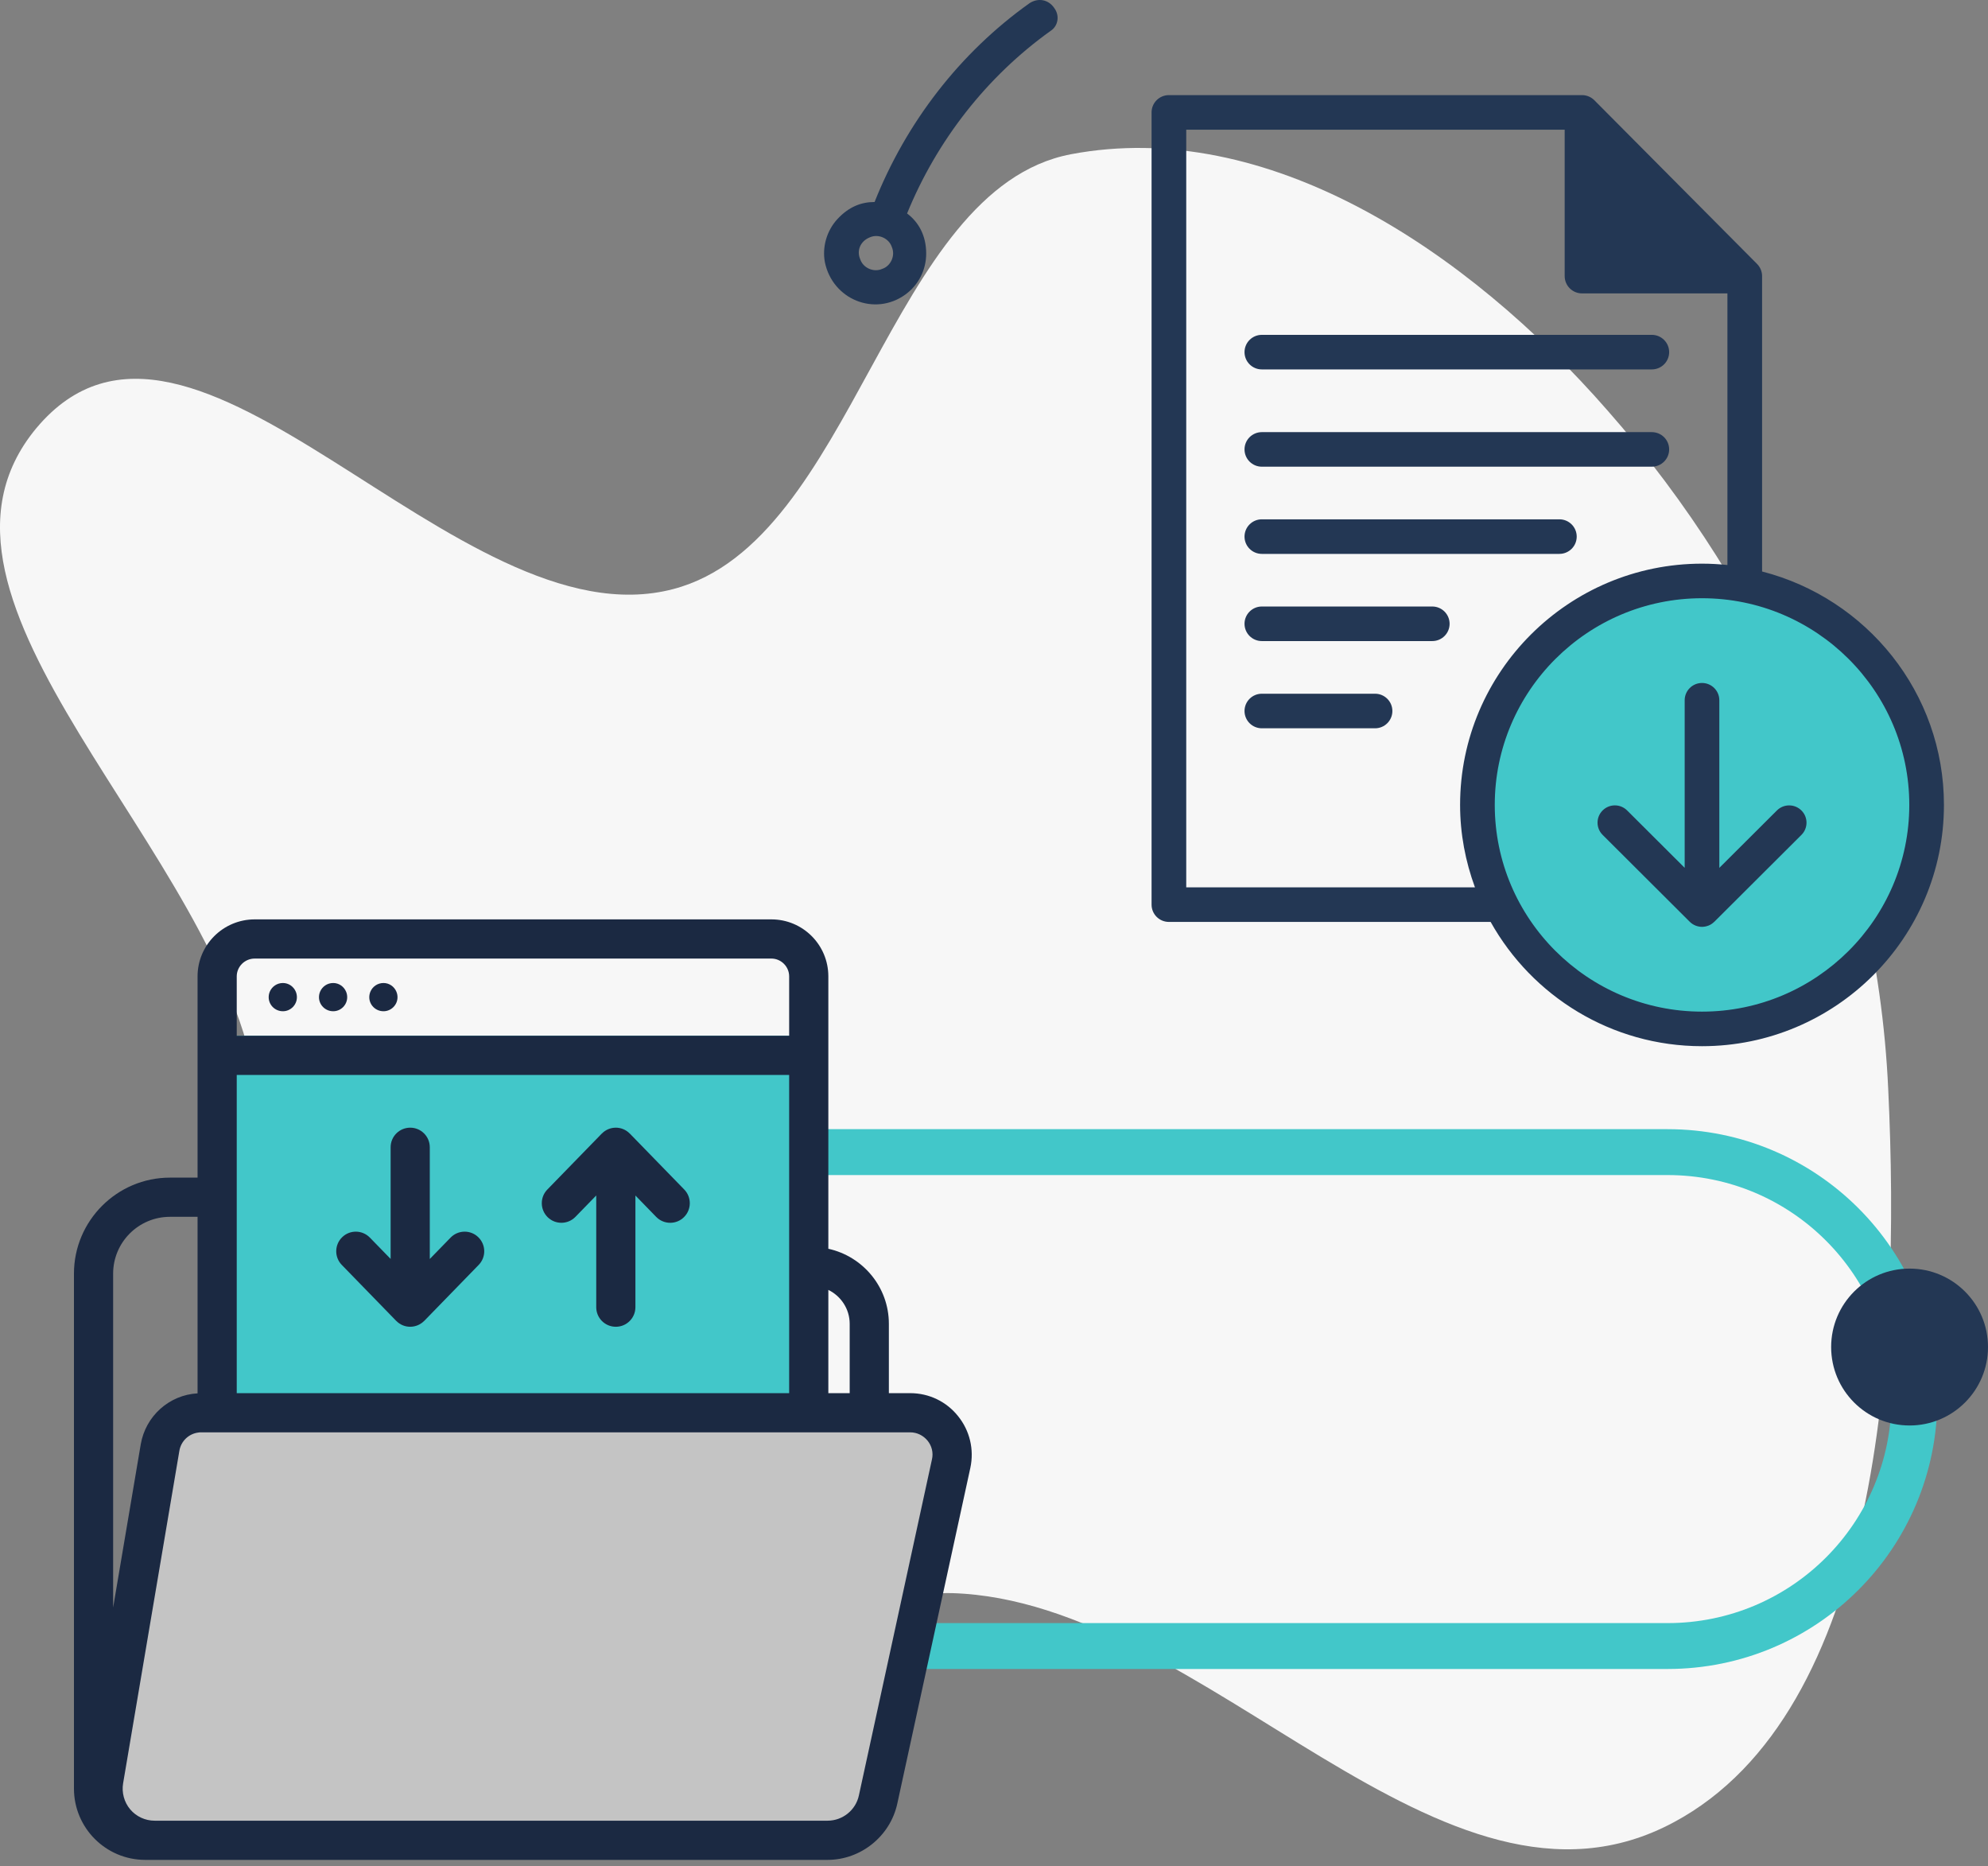 <svg width="130" height="122" viewBox="0 0 130 122" fill="none" xmlns="http://www.w3.org/2000/svg">
<rect x="0" y="0" width="130" height="122" fill="#808080" stroke="none"/>
<path fill-rule="evenodd" clip-rule="evenodd" d="M123.475 71.203C124.303 88.474 122.902 111.928 109.46 119.129C94.299 127.287 78.946 104.662 62.256 104.152C53.911 103.897 48.751 116.963 40.342 117.09C30.532 117.217 18.619 114.668 13.523 104.79C8.427 94.847 18.428 82.547 16.772 71.139C14.479 55.525 -7.053 39.337 2.375 27.993C12.568 15.82 29.831 42.269 44.037 38.508C55.886 35.386 58.052 12.378 70.028 10.084C82.832 7.662 95.891 16.266 105.129 26.846C115.512 38.636 122.711 54.378 123.475 71.203Z" fill="#F7F7F7"/>
<path d="M34.33 75.321H109.043C117.97 75.321 125.188 82.539 125.188 91.466C125.188 100.394 117.97 107.612 109.043 107.612H34.33C25.402 107.612 18.184 100.394 18.184 91.466C18.184 82.539 25.465 75.321 34.33 75.321Z" stroke="#42C7C9" stroke-width="3" stroke-linecap="round"/>
<rect x="15.199" y="67.705" width="36.616" height="23.489" fill="#42C7C9"/>
<circle cx="111.229" cy="52.506" r="13.817" fill="#42C7C9"/>
<path d="M124.871 93.193C127.704 93.193 130 90.897 130 88.064C130 85.232 127.704 82.936 124.871 82.936C122.039 82.936 119.743 85.232 119.743 88.064C119.743 90.897 122.039 93.193 124.871 93.193Z" fill="#233754"/>
<path d="M59.191 19.265C60.066 18.64 60.566 17.641 60.566 16.579C60.566 15.392 60.066 14.518 59.316 13.956C61.254 9.209 64.504 5.024 68.691 2.026C69.191 1.713 69.316 1.026 68.941 0.527C68.566 -0.036 67.879 -0.161 67.316 0.214C62.754 3.462 59.254 8.022 57.191 13.206C56.316 13.206 55.504 13.518 54.754 14.33C54.066 15.08 53.754 16.142 53.941 17.141C54.441 19.577 57.191 20.701 59.191 19.265ZM56.879 15.517C57.441 15.267 58.129 15.58 58.316 16.142C58.566 16.704 58.254 17.391 57.691 17.578C57.129 17.828 56.441 17.516 56.254 16.954C56.004 16.392 56.254 15.767 56.879 15.517Z" fill="#233754"/>
<path d="M82.515 30.511H108.016C108.642 30.511 109.15 30.005 109.15 29.381C109.15 28.756 108.642 28.251 108.016 28.251H82.515C81.889 28.251 81.382 28.756 81.382 29.381C81.382 30.005 81.889 30.511 82.515 30.511ZM82.515 24.151H108.016C108.642 24.151 109.15 23.646 109.15 23.021C109.15 22.397 108.642 21.891 108.016 21.891H82.515C81.889 21.891 81.382 22.397 81.382 23.021C81.382 23.646 81.889 24.151 82.515 24.151ZM103.105 35.081C103.105 34.457 102.597 33.951 101.972 33.951H82.515C81.889 33.951 81.382 34.457 81.382 35.081C81.382 35.706 81.889 36.211 82.515 36.211H101.972C102.597 36.211 103.105 35.706 103.105 35.081ZM93.66 39.651H82.515C81.889 39.651 81.382 40.158 81.382 40.781C81.382 41.405 81.889 41.911 82.515 41.911H93.66C94.286 41.911 94.793 41.405 94.793 40.781C94.793 40.158 94.286 39.651 93.66 39.651ZM89.918 45.353H82.515C81.889 45.353 81.382 45.859 81.382 46.483C81.382 47.107 81.889 47.613 82.515 47.613H89.918C90.544 47.613 91.051 47.107 91.051 46.483C91.051 45.859 90.543 45.353 89.918 45.353ZM116.196 52.985L112.431 56.738V45.78C112.431 45.156 111.924 44.65 111.298 44.65C110.672 44.65 110.165 45.156 110.165 45.78V56.735L106.402 52.984C105.959 52.542 105.242 52.542 104.799 52.984C104.356 53.425 104.356 54.14 104.799 54.581L110.49 60.255C110.597 60.364 110.727 60.45 110.87 60.509C110.875 60.511 110.879 60.512 110.883 60.514C111.012 60.563 111.151 60.594 111.299 60.594H111.299H111.3H111.302C111.445 60.593 111.583 60.563 111.71 60.515C111.717 60.512 111.725 60.511 111.732 60.508C111.868 60.452 111.991 60.369 112.094 60.268C112.097 60.267 112.1 60.265 112.102 60.264L117.8 54.583C118.243 54.141 118.243 53.427 117.8 52.985C117.357 52.544 116.638 52.544 116.196 52.985ZM115.227 37.362V18.051C115.227 17.753 115.109 17.467 114.898 17.255L104.257 6.552C104.043 6.338 103.754 6.218 103.452 6.218H76.438C75.811 6.218 75.304 6.723 75.304 7.348V59.142C75.304 59.766 75.811 60.272 76.438 60.272H97.476C100.18 65.111 105.36 68.396 111.299 68.396C120.023 68.396 127.119 61.32 127.119 52.623C127.119 45.279 122.052 39.111 115.227 37.362ZM96.451 58.012H77.571V8.478H102.318V18.051C102.318 18.675 102.826 19.181 103.452 19.181H112.96V36.938C112.414 36.882 111.86 36.85 111.299 36.85C102.576 36.85 95.479 43.926 95.479 52.623C95.479 54.518 95.833 56.328 96.451 58.012ZM111.299 66.136C103.826 66.136 97.746 60.074 97.746 52.623C97.746 45.172 103.826 39.11 111.299 39.11C118.773 39.11 124.853 45.172 124.853 52.623C124.853 60.074 118.772 66.136 111.299 66.136Z" fill="#233754"/>
<path d="M6.563 117.447L11.054 93.612L12.09 92.231H60.105L62.178 94.994L57.342 118.483L55.615 120.211H9.327L6.563 117.447Z" fill="#C4C4C4"/>
<path d="M29.466 80.909L28.105 82.307V75.004C28.105 74.296 27.532 73.723 26.825 73.723C26.117 73.723 25.544 74.296 25.544 75.004V82.304L24.186 80.909C23.691 80.402 22.881 80.39 22.375 80.884C21.868 81.377 21.856 82.189 22.35 82.695L25.907 86.352C25.909 86.353 25.911 86.354 25.912 86.355C26.43 86.882 27.248 86.85 27.735 86.358C27.737 86.355 27.741 86.355 27.744 86.352L31.302 82.695C31.796 82.189 31.785 81.378 31.277 80.884C30.771 80.39 29.96 80.402 29.466 80.909Z" fill="#1B2942"/>
<path d="M41.187 74.111C41.185 74.11 41.183 74.109 41.182 74.108C40.669 73.585 39.852 73.606 39.36 74.104C39.357 74.107 39.353 74.108 39.35 74.111L35.792 77.767C35.298 78.274 35.31 79.085 35.817 79.579C36.324 80.072 37.134 80.061 37.628 79.554L38.989 78.156V85.458C38.989 86.166 39.562 86.739 40.27 86.739C40.977 86.739 41.551 86.166 41.551 85.458V78.159L42.908 79.554C43.16 79.812 43.493 79.942 43.826 79.942C44.148 79.942 44.471 79.822 44.719 79.579C45.227 79.086 45.238 78.274 44.745 77.767L41.187 74.111Z" fill="#1B2942"/>
<path d="M59.521 91.079H58.125V86.545C58.125 84.149 56.434 82.138 54.167 81.639C54.167 77.587 54.167 68.037 54.167 63.833C54.167 61.771 52.501 60.105 50.439 60.105H16.66C14.597 60.105 12.919 61.771 12.919 63.833C12.919 68.482 12.919 72.319 12.919 76.989H11.113C7.654 76.989 4.836 79.807 4.836 83.266V116.93C4.836 119.504 6.924 121.592 9.499 121.592H10.114H18.248H54.115C56.293 121.592 58.215 120.042 58.676 117.916L63.454 95.96C63.71 94.756 63.415 93.526 62.647 92.578C61.891 91.63 60.751 91.079 59.521 91.079ZM54.167 84.329C54.986 84.726 55.563 85.571 55.563 86.545V91.079H54.167V84.329ZM15.481 63.833C15.481 63.193 16.006 62.667 16.66 62.667H50.439C51.079 62.667 51.605 63.193 51.605 63.833V67.714H15.481V63.833ZM15.481 70.276H51.605V91.079H15.481V70.276ZM7.398 83.266C7.398 81.216 9.063 79.551 11.113 79.551H12.919V91.092C11.074 91.195 9.524 92.565 9.204 94.423L7.398 105.093V83.266ZM60.943 95.409L58.125 108.373L56.165 117.378C55.96 118.339 55.102 119.03 54.115 119.03H18.248H10.114C9.499 119.03 8.91 118.761 8.512 118.287C8.115 117.814 7.949 117.186 8.051 116.584L11.728 94.858C11.83 94.218 12.343 93.731 12.97 93.654C13.034 93.641 13.098 93.641 13.162 93.641H59.521C59.969 93.641 60.379 93.846 60.661 94.192C60.93 94.525 61.045 94.974 60.943 95.409Z" fill="#1B2942"/>
<path d="M19.343 64.832C19.203 64.498 18.877 64.265 18.5 64.265C18.113 64.265 17.783 64.498 17.642 64.832C17.596 64.944 17.57 65.066 17.57 65.195C17.57 65.697 17.983 66.111 18.5 66.111C19.002 66.111 19.415 65.697 19.415 65.195C19.415 65.066 19.39 64.944 19.343 64.832Z" fill="#1B2942"/>
<path d="M22.632 64.832C22.492 64.498 22.166 64.265 21.789 64.265C21.401 64.265 21.072 64.498 20.931 64.832C20.885 64.944 20.859 65.066 20.859 65.195C20.859 65.697 21.272 66.111 21.789 66.111C22.291 66.111 22.704 65.697 22.704 65.195C22.704 65.066 22.679 64.944 22.632 64.832Z" fill="#1B2942"/>
<path d="M25.921 64.832C25.781 64.498 25.455 64.265 25.078 64.265C24.691 64.265 24.361 64.498 24.221 64.832C24.174 64.944 24.148 65.066 24.148 65.195C24.148 65.697 24.561 66.111 25.078 66.111C25.58 66.111 25.994 65.697 25.994 65.195C25.994 65.066 25.968 64.944 25.921 64.832Z" fill="#1B2942"/>
</svg>
